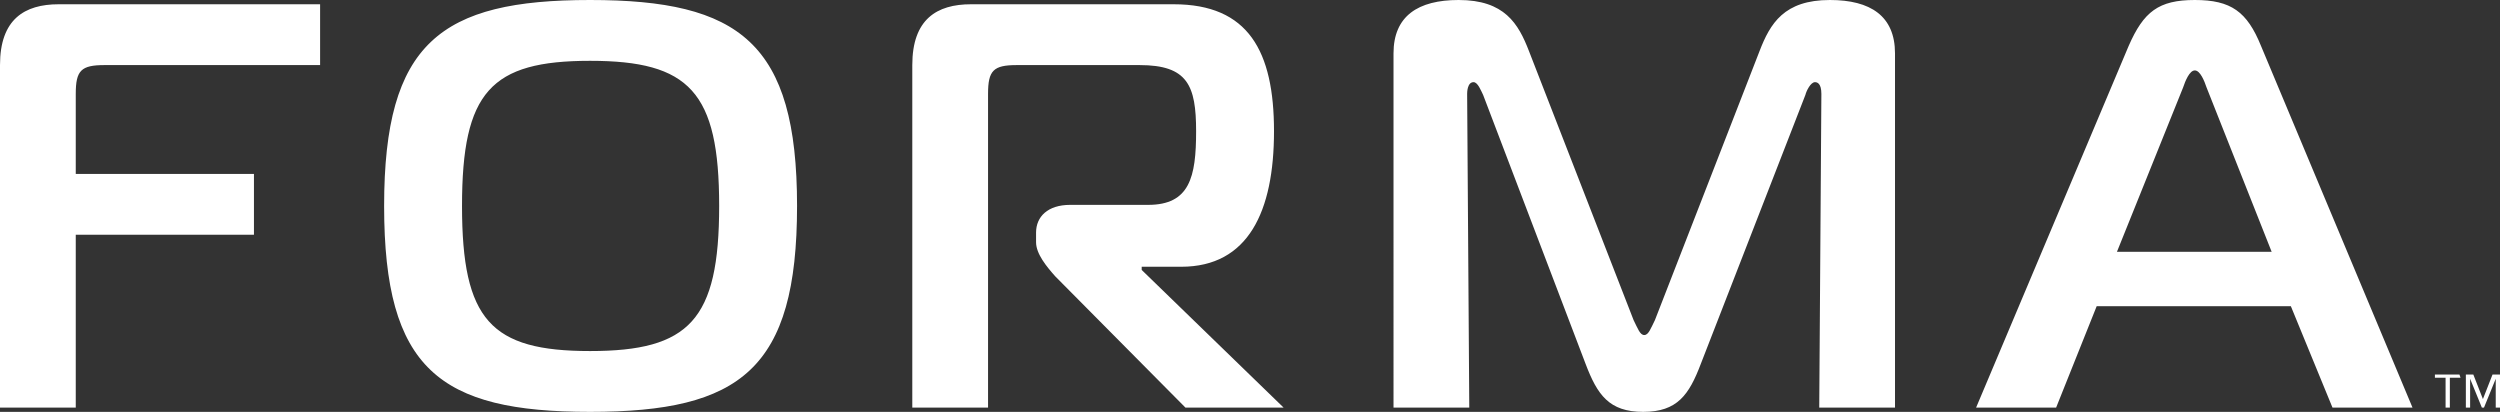 <?xml version="1.0" encoding="utf-8"?>
<!-- Generator: Adobe Illustrator 27.5.0, SVG Export Plug-In . SVG Version: 6.00 Build 0)  -->
<svg version="1.1" id="Layer_1" xmlns="http://www.w3.org/2000/svg" xmlns:xlink="http://www.w3.org/1999/xlink" x="0px" y="0px"
	 viewBox="0 0 234.3 38.6" style="enable-background:new 0 0 234.3 38.6;" xml:space="preserve">
<rect x="0" y="0" width="234.3" height="38.6" fill="#333333" stroke="none"/>
<style type="text/css">
	.st0{fill:#FFFFFF;}
</style>
<path class="st0" d="M0,38.2V6.1c0-4.3,2.3-5.7,5.5-5.7H30v5.7H9.8c-2.2,0-2.7,0.5-2.7,2.7v7.5h16.7v5.7H7.1v16.2H0z M74.7,19.3
	c0,15.3-5.3,19.3-19.4,19.3S36,34.6,36,19.3S41.3,0,55.3,0S74.7,4,74.7,19.3z M55.3,32.9c9.3,0,12.1-2.9,12.1-13.6
	S64.6,5.7,55.3,5.7s-12,2.9-12,13.6S46,32.9,55.3,32.9z M85.5,38.2V6.1c0-4.3,2.3-5.7,5.5-5.7h19c7,0,9.4,4.4,9.4,11.9
	S117,25,110.7,25H107v0.3l13.3,12.9h-9.2L98.9,25.9c-0.8-0.9-1.8-2.1-1.8-3.2v-0.9c0-1.5,1.1-2.6,3.2-2.6h7.3c3.9,0,4.5-2.6,4.5-6.9
	s-0.8-6.2-5.3-6.2H95.3c-2.2,0-2.7,0.5-2.7,2.7v29.4C92.6,38.2,85.5,38.2,85.5,38.2z M159.4,34.1c-1.1,2.9-2.2,4.5-5.4,4.5
	s-4.3-1.6-5.4-4.5l-9.6-25.2c-0.2-0.4-0.5-1.2-0.9-1.2c-0.6,0-0.6,1-0.6,1.1l0.2,29.4h-7.1V5c0-3.5,2.3-5,6.1-5
	c4.3,0,5.6,2.2,6.6,4.8l9.8,25.2c0.4,0.8,0.6,1.4,1,1.4s0.6-0.6,1-1.4l9.8-25.2c1-2.6,2.3-4.8,6.6-4.8c3.8,0,6.1,1.5,6.1,5v33.2
	h-7.1l0.2-29.4c0-1-0.4-1.1-0.6-1.1c-0.4,0-0.8,0.8-0.9,1.2L159.4,34.1L159.4,34.1z M199.5,4.3c1.4-3.2,2.8-4.3,6.2-4.3
	s4.9,1.1,6.2,4.3l14.2,33.9h-7.5l-3.9-9.5h-18.2l-3.8,9.5h-7.5L199.5,4.3L199.5,4.3z M198.4,23.6h14.5l-6.1-15.4
	c-0.2-0.6-0.6-1.6-1.1-1.6s-0.9,1-1.1,1.6L198.4,23.6L198.4,23.6z M230.6,35.4h-1v2.8h-0.4v-2.8h-1v-0.3h2.3L230.6,35.4L230.6,35.4z
	 M234.3,38.2h-0.4v-2.7h0l-1.1,2.7h-0.2l-1.1-2.7h0v2.7h-0.4v-3.1h0.7l0.9,2.3h0l0.9-2.3h0.7L234.3,38.2L234.3,38.2z"/>
</svg>
